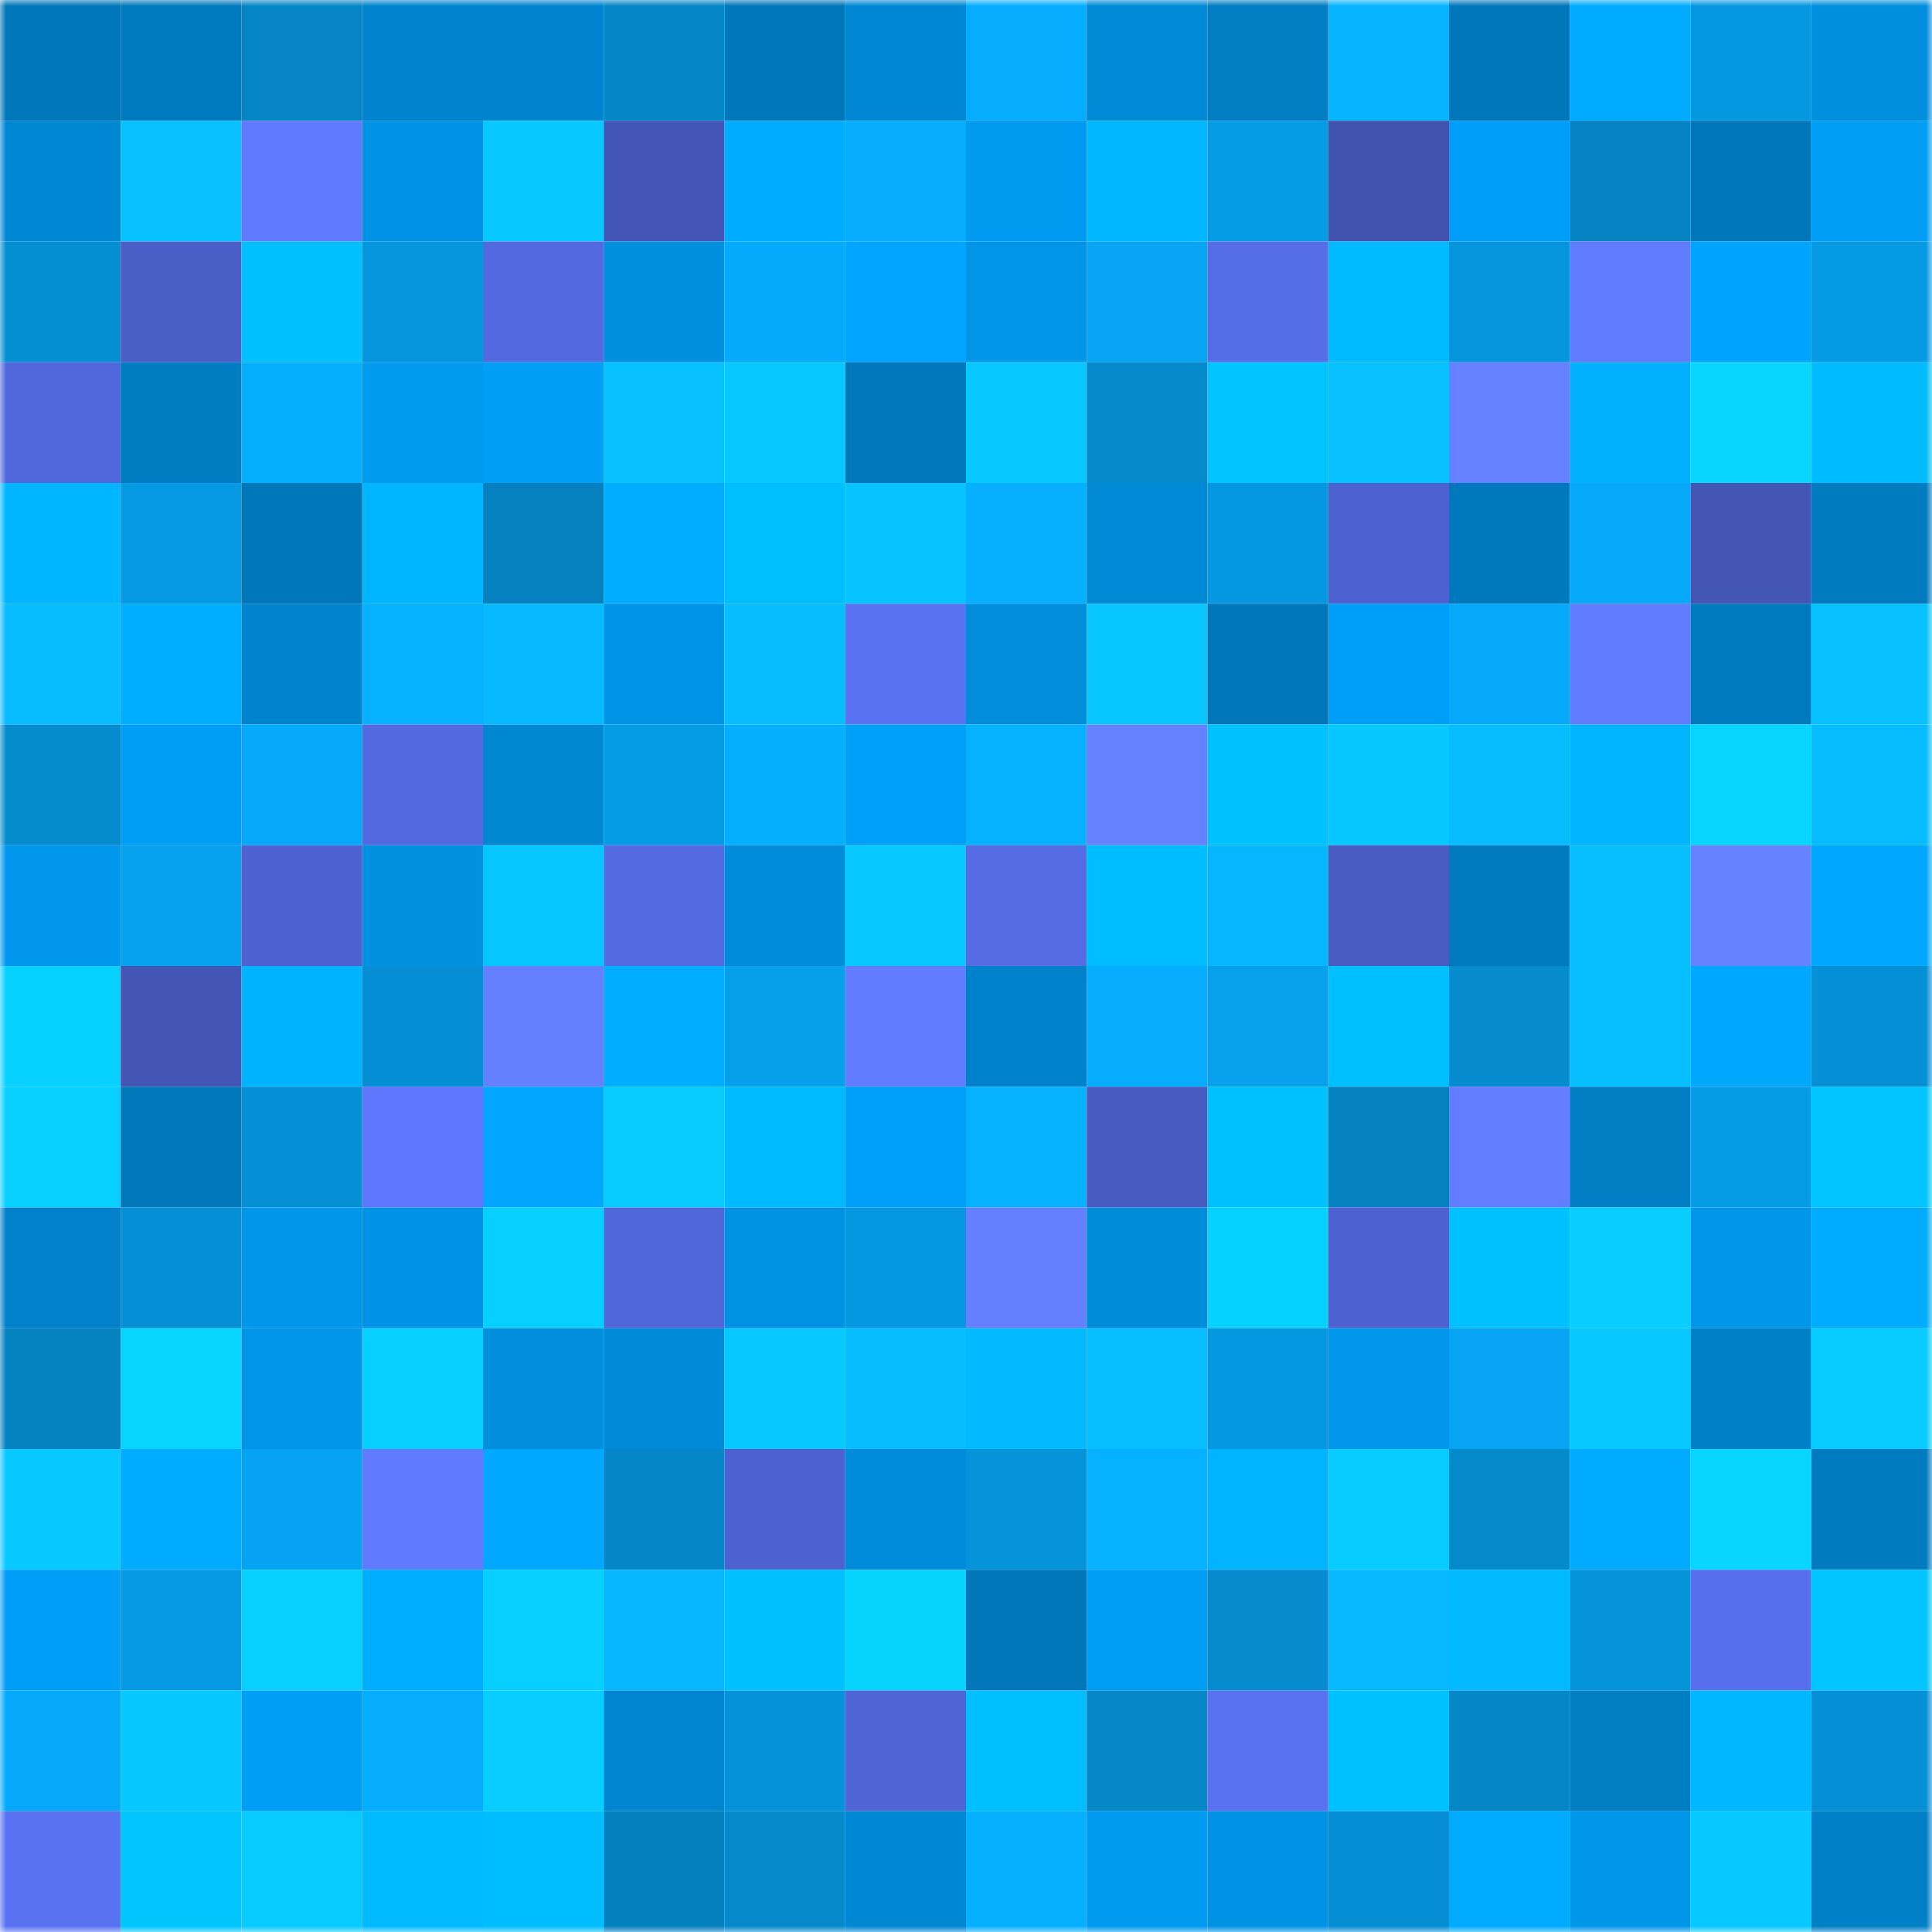 <svg viewBox="0 0 160 160" fill="none" role="img" xmlns="http://www.w3.org/2000/svg" width="240" height="240" name="ens%2Cboomfomo.eth"><mask id="292771843" mask-type="alpha" maskUnits="userSpaceOnUse" x="0" y="0" width="160" height="160"><rect width="160" height="160" fill="#FFFFFF"></rect></mask><g mask="url(#292771843)"><rect x="0" y="0" width="10" height="10" fill="#0077b9"></rect><rect x="10" y="0" width="10" height="10" fill="#007abe"></rect><rect x="20" y="0" width="10" height="10" fill="#0585c4"></rect><rect x="30" y="0" width="10" height="10" fill="#0084cd"></rect><rect x="40" y="0" width="10" height="10" fill="#0084ce"></rect><rect x="50" y="0" width="10" height="10" fill="#0586c6"></rect><rect x="60" y="0" width="10" height="10" fill="#0077b9"></rect><rect x="70" y="0" width="10" height="10" fill="#0087d3"></rect><rect x="80" y="0" width="10" height="10" fill="#06adff"></rect><rect x="90" y="0" width="10" height="10" fill="#0089d5"></rect><rect x="100" y="0" width="10" height="10" fill="#007dc3"></rect><rect x="110" y="0" width="10" height="10" fill="#06b4ff"></rect><rect x="120" y="0" width="10" height="10" fill="#0077b9"></rect><rect x="130" y="0" width="10" height="10" fill="#00abff"></rect><rect x="140" y="0" width="10" height="10" fill="#0597e0"></rect><rect x="150" y="0" width="10" height="10" fill="#008fde"></rect><rect x="0" y="10" width="10" height="10" fill="#0087d3"></rect><rect x="10" y="10" width="10" height="10" fill="#07c2ff"></rect><rect x="20" y="10" width="10" height="10" fill="#5f7aff"></rect><rect x="30" y="10" width="10" height="10" fill="#0092e4"></rect><rect x="40" y="10" width="10" height="10" fill="#07c9ff"></rect><rect x="50" y="10" width="10" height="10" fill="#4356b7"></rect><rect x="60" y="10" width="10" height="10" fill="#00acff"></rect><rect x="70" y="10" width="10" height="10" fill="#06adff"></rect><rect x="80" y="10" width="10" height="10" fill="#009bf1"></rect><rect x="90" y="10" width="10" height="10" fill="#00b8ff"></rect><rect x="100" y="10" width="10" height="10" fill="#059be5"></rect><rect x="110" y="10" width="10" height="10" fill="#4052ad"></rect><rect x="120" y="10" width="10" height="10" fill="#009ef7"></rect><rect x="130" y="10" width="10" height="10" fill="#0583c2"></rect><rect x="140" y="10" width="10" height="10" fill="#0077b9"></rect><rect x="150" y="10" width="10" height="10" fill="#009ef5"></rect><rect x="0" y="20" width="10" height="10" fill="#058fd3"></rect><rect x="10" y="20" width="10" height="10" fill="#495ec7"></rect><rect x="20" y="20" width="10" height="10" fill="#00c0ff"></rect><rect x="30" y="20" width="10" height="10" fill="#0596de"></rect><rect x="40" y="20" width="10" height="10" fill="#5369e0"></rect><rect x="50" y="20" width="10" height="10" fill="#008fdf"></rect><rect x="60" y="20" width="10" height="10" fill="#06aafc"></rect><rect x="70" y="20" width="10" height="10" fill="#00a5ff"></rect><rect x="80" y="20" width="10" height="10" fill="#0095e7"></rect><rect x="90" y="20" width="10" height="10" fill="#06a4f3"></rect><rect x="100" y="20" width="10" height="10" fill="#556de7"></rect><rect x="110" y="20" width="10" height="10" fill="#00baff"></rect><rect x="120" y="20" width="10" height="10" fill="#0595dc"></rect><rect x="130" y="20" width="10" height="10" fill="#617cff"></rect><rect x="140" y="20" width="10" height="10" fill="#00a3fd"></rect><rect x="150" y="20" width="10" height="10" fill="#059ae4"></rect><rect x="0" y="30" width="10" height="10" fill="#5168dc"></rect><rect x="10" y="30" width="10" height="10" fill="#007dc2"></rect><rect x="20" y="30" width="10" height="10" fill="#06aeff"></rect><rect x="30" y="30" width="10" height="10" fill="#009aef"></rect><rect x="40" y="30" width="10" height="10" fill="#009ef5"></rect><rect x="50" y="30" width="10" height="10" fill="#07c1ff"></rect><rect x="60" y="30" width="10" height="10" fill="#07c8ff"></rect><rect x="70" y="30" width="10" height="10" fill="#0078bb"></rect><rect x="80" y="30" width="10" height="10" fill="#07c8ff"></rect><rect x="90" y="30" width="10" height="10" fill="#058acc"></rect><rect x="100" y="30" width="10" height="10" fill="#00c4ff"></rect><rect x="110" y="30" width="10" height="10" fill="#07c1ff"></rect><rect x="120" y="30" width="10" height="10" fill="#6581ff"></rect><rect x="130" y="30" width="10" height="10" fill="#00b0ff"></rect><rect x="140" y="30" width="10" height="10" fill="#08d6ff"></rect><rect x="150" y="30" width="10" height="10" fill="#00bbff"></rect><rect x="0" y="40" width="10" height="10" fill="#00b7ff"></rect><rect x="10" y="40" width="10" height="10" fill="#059ae3"></rect><rect x="20" y="40" width="10" height="10" fill="#0077b9"></rect><rect x="30" y="40" width="10" height="10" fill="#00b5ff"></rect><rect x="40" y="40" width="10" height="10" fill="#0581bf"></rect><rect x="50" y="40" width="10" height="10" fill="#00adff"></rect><rect x="60" y="40" width="10" height="10" fill="#00beff"></rect><rect x="70" y="40" width="10" height="10" fill="#07c3ff"></rect><rect x="80" y="40" width="10" height="10" fill="#06afff"></rect><rect x="90" y="40" width="10" height="10" fill="#0089d5"></rect><rect x="100" y="40" width="10" height="10" fill="#0598e1"></rect><rect x="110" y="40" width="10" height="10" fill="#4d62d0"></rect><rect x="120" y="40" width="10" height="10" fill="#0079bc"></rect><rect x="130" y="40" width="10" height="10" fill="#06a8f9"></rect><rect x="140" y="40" width="10" height="10" fill="#4356b6"></rect><rect x="150" y="40" width="10" height="10" fill="#007bbf"></rect><rect x="0" y="50" width="10" height="10" fill="#07bbff"></rect><rect x="10" y="50" width="10" height="10" fill="#00aeff"></rect><rect x="20" y="50" width="10" height="10" fill="#0084cd"></rect><rect x="30" y="50" width="10" height="10" fill="#06b1ff"></rect><rect x="40" y="50" width="10" height="10" fill="#07baff"></rect><rect x="50" y="50" width="10" height="10" fill="#0094e7"></rect><rect x="60" y="50" width="10" height="10" fill="#07bdff"></rect><rect x="70" y="50" width="10" height="10" fill="#5972f2"></rect><rect x="80" y="50" width="10" height="10" fill="#008ddb"></rect><rect x="90" y="50" width="10" height="10" fill="#07c5ff"></rect><rect x="100" y="50" width="10" height="10" fill="#0077b9"></rect><rect x="110" y="50" width="10" height="10" fill="#009ff7"></rect><rect x="120" y="50" width="10" height="10" fill="#06a9fa"></rect><rect x="130" y="50" width="10" height="10" fill="#617cff"></rect><rect x="140" y="50" width="10" height="10" fill="#007abe"></rect><rect x="150" y="50" width="10" height="10" fill="#07c0ff"></rect><rect x="0" y="60" width="10" height="10" fill="#058ccf"></rect><rect x="10" y="60" width="10" height="10" fill="#009df4"></rect><rect x="20" y="60" width="10" height="10" fill="#06a9fa"></rect><rect x="30" y="60" width="10" height="10" fill="#5269df"></rect><rect x="40" y="60" width="10" height="10" fill="#0087d2"></rect><rect x="50" y="60" width="10" height="10" fill="#059be5"></rect><rect x="60" y="60" width="10" height="10" fill="#06aeff"></rect><rect x="70" y="60" width="10" height="10" fill="#00a0f9"></rect><rect x="80" y="60" width="10" height="10" fill="#06b2ff"></rect><rect x="90" y="60" width="10" height="10" fill="#6581ff"></rect><rect x="100" y="60" width="10" height="10" fill="#00c1ff"></rect><rect x="110" y="60" width="10" height="10" fill="#07c7ff"></rect><rect x="120" y="60" width="10" height="10" fill="#07bcff"></rect><rect x="130" y="60" width="10" height="10" fill="#00b4ff"></rect><rect x="140" y="60" width="10" height="10" fill="#07d4ff"></rect><rect x="150" y="60" width="10" height="10" fill="#07bbff"></rect><rect x="0" y="70" width="10" height="10" fill="#0097ec"></rect><rect x="10" y="70" width="10" height="10" fill="#06a2ef"></rect><rect x="20" y="70" width="10" height="10" fill="#4d62d0"></rect><rect x="30" y="70" width="10" height="10" fill="#0090e0"></rect><rect x="40" y="70" width="10" height="10" fill="#07c5ff"></rect><rect x="50" y="70" width="10" height="10" fill="#536ae1"></rect><rect x="60" y="70" width="10" height="10" fill="#008cda"></rect><rect x="70" y="70" width="10" height="10" fill="#07c8ff"></rect><rect x="80" y="70" width="10" height="10" fill="#546be3"></rect><rect x="90" y="70" width="10" height="10" fill="#00bdff"></rect><rect x="100" y="70" width="10" height="10" fill="#06b6ff"></rect><rect x="110" y="70" width="10" height="10" fill="#485cc2"></rect><rect x="120" y="70" width="10" height="10" fill="#007abe"></rect><rect x="130" y="70" width="10" height="10" fill="#07beff"></rect><rect x="140" y="70" width="10" height="10" fill="#6682ff"></rect><rect x="150" y="70" width="10" height="10" fill="#00a7ff"></rect><rect x="0" y="80" width="10" height="10" fill="#07d1ff"></rect><rect x="10" y="80" width="10" height="10" fill="#4355b5"></rect><rect x="20" y="80" width="10" height="10" fill="#00b3ff"></rect><rect x="30" y="80" width="10" height="10" fill="#058ed3"></rect><rect x="40" y="80" width="10" height="10" fill="#6480ff"></rect><rect x="50" y="80" width="10" height="10" fill="#00adff"></rect><rect x="60" y="80" width="10" height="10" fill="#069feb"></rect><rect x="70" y="80" width="10" height="10" fill="#617cff"></rect><rect x="80" y="80" width="10" height="10" fill="#0082ca"></rect><rect x="90" y="80" width="10" height="10" fill="#06adff"></rect><rect x="100" y="80" width="10" height="10" fill="#06a0ed"></rect><rect x="110" y="80" width="10" height="10" fill="#00bfff"></rect><rect x="120" y="80" width="10" height="10" fill="#058bce"></rect><rect x="130" y="80" width="10" height="10" fill="#07beff"></rect><rect x="140" y="80" width="10" height="10" fill="#00a7ff"></rect><rect x="150" y="80" width="10" height="10" fill="#0590d5"></rect><rect x="0" y="90" width="10" height="10" fill="#07d0ff"></rect><rect x="10" y="90" width="10" height="10" fill="#0078ba"></rect><rect x="20" y="90" width="10" height="10" fill="#058fd4"></rect><rect x="30" y="90" width="10" height="10" fill="#5d76fb"></rect><rect x="40" y="90" width="10" height="10" fill="#00a6ff"></rect><rect x="50" y="90" width="10" height="10" fill="#07cbff"></rect><rect x="60" y="90" width="10" height="10" fill="#00baff"></rect><rect x="70" y="90" width="10" height="10" fill="#00a0f9"></rect><rect x="80" y="90" width="10" height="10" fill="#06b1ff"></rect><rect x="90" y="90" width="10" height="10" fill="#475ac0"></rect><rect x="100" y="90" width="10" height="10" fill="#00c1ff"></rect><rect x="110" y="90" width="10" height="10" fill="#0581bf"></rect><rect x="120" y="90" width="10" height="10" fill="#627dff"></rect><rect x="130" y="90" width="10" height="10" fill="#007ec4"></rect><rect x="140" y="90" width="10" height="10" fill="#059be5"></rect><rect x="150" y="90" width="10" height="10" fill="#00c5ff"></rect><rect x="0" y="100" width="10" height="10" fill="#0081c9"></rect><rect x="10" y="100" width="10" height="10" fill="#058fd4"></rect><rect x="20" y="100" width="10" height="10" fill="#0097eb"></rect><rect x="30" y="100" width="10" height="10" fill="#0092e4"></rect><rect x="40" y="100" width="10" height="10" fill="#07cfff"></rect><rect x="50" y="100" width="10" height="10" fill="#5067da"></rect><rect x="60" y="100" width="10" height="10" fill="#0091e2"></rect><rect x="70" y="100" width="10" height="10" fill="#0598e0"></rect><rect x="80" y="100" width="10" height="10" fill="#647fff"></rect><rect x="90" y="100" width="10" height="10" fill="#008cd9"></rect><rect x="100" y="100" width="10" height="10" fill="#07d2ff"></rect><rect x="110" y="100" width="10" height="10" fill="#4d62d0"></rect><rect x="120" y="100" width="10" height="10" fill="#00c1ff"></rect><rect x="130" y="100" width="10" height="10" fill="#07ceff"></rect><rect x="140" y="100" width="10" height="10" fill="#0097eb"></rect><rect x="150" y="100" width="10" height="10" fill="#00acff"></rect><rect x="0" y="110" width="10" height="10" fill="#0583c1"></rect><rect x="10" y="110" width="10" height="10" fill="#07d5ff"></rect><rect x="20" y="110" width="10" height="10" fill="#0095e8"></rect><rect x="30" y="110" width="10" height="10" fill="#07cfff"></rect><rect x="40" y="110" width="10" height="10" fill="#008edd"></rect><rect x="50" y="110" width="10" height="10" fill="#008ad7"></rect><rect x="60" y="110" width="10" height="10" fill="#07c9ff"></rect><rect x="70" y="110" width="10" height="10" fill="#07bdff"></rect><rect x="80" y="110" width="10" height="10" fill="#00b9ff"></rect><rect x="90" y="110" width="10" height="10" fill="#07bfff"></rect><rect x="100" y="110" width="10" height="10" fill="#0598e1"></rect><rect x="110" y="110" width="10" height="10" fill="#0097ec"></rect><rect x="120" y="110" width="10" height="10" fill="#06a4f2"></rect><rect x="130" y="110" width="10" height="10" fill="#07c9ff"></rect><rect x="140" y="110" width="10" height="10" fill="#0080c7"></rect><rect x="150" y="110" width="10" height="10" fill="#07cbff"></rect><rect x="0" y="120" width="10" height="10" fill="#07c9ff"></rect><rect x="10" y="120" width="10" height="10" fill="#00acff"></rect><rect x="20" y="120" width="10" height="10" fill="#06a3f2"></rect><rect x="30" y="120" width="10" height="10" fill="#607bff"></rect><rect x="40" y="120" width="10" height="10" fill="#00a8ff"></rect><rect x="50" y="120" width="10" height="10" fill="#0586c6"></rect><rect x="60" y="120" width="10" height="10" fill="#4d62d0"></rect><rect x="70" y="120" width="10" height="10" fill="#008cda"></rect><rect x="80" y="120" width="10" height="10" fill="#0593da"></rect><rect x="90" y="120" width="10" height="10" fill="#06b2ff"></rect><rect x="100" y="120" width="10" height="10" fill="#00b4ff"></rect><rect x="110" y="120" width="10" height="10" fill="#07ccff"></rect><rect x="120" y="120" width="10" height="10" fill="#058acc"></rect><rect x="130" y="120" width="10" height="10" fill="#00abff"></rect><rect x="140" y="120" width="10" height="10" fill="#08d6ff"></rect><rect x="150" y="120" width="10" height="10" fill="#007bbf"></rect><rect x="0" y="130" width="10" height="10" fill="#009ef6"></rect><rect x="10" y="130" width="10" height="10" fill="#059ae3"></rect><rect x="20" y="130" width="10" height="10" fill="#07d0ff"></rect><rect x="30" y="130" width="10" height="10" fill="#00aeff"></rect><rect x="40" y="130" width="10" height="10" fill="#07cfff"></rect><rect x="50" y="130" width="10" height="10" fill="#06b6ff"></rect><rect x="60" y="130" width="10" height="10" fill="#00c0ff"></rect><rect x="70" y="130" width="10" height="10" fill="#07d3ff"></rect><rect x="80" y="130" width="10" height="10" fill="#0077b9"></rect><rect x="90" y="130" width="10" height="10" fill="#009df4"></rect><rect x="100" y="130" width="10" height="10" fill="#058bce"></rect><rect x="110" y="130" width="10" height="10" fill="#07b9ff"></rect><rect x="120" y="130" width="10" height="10" fill="#00b9ff"></rect><rect x="130" y="130" width="10" height="10" fill="#0593da"></rect><rect x="140" y="130" width="10" height="10" fill="#576fec"></rect><rect x="150" y="130" width="10" height="10" fill="#00c5ff"></rect><rect x="0" y="140" width="10" height="10" fill="#06a9fa"></rect><rect x="10" y="140" width="10" height="10" fill="#07c7ff"></rect><rect x="20" y="140" width="10" height="10" fill="#009ef5"></rect><rect x="30" y="140" width="10" height="10" fill="#06acfe"></rect><rect x="40" y="140" width="10" height="10" fill="#07ceff"></rect><rect x="50" y="140" width="10" height="10" fill="#0085d0"></rect><rect x="60" y="140" width="10" height="10" fill="#0592d8"></rect><rect x="70" y="140" width="10" height="10" fill="#4f65d6"></rect><rect x="80" y="140" width="10" height="10" fill="#00beff"></rect><rect x="90" y="140" width="10" height="10" fill="#0587c8"></rect><rect x="100" y="140" width="10" height="10" fill="#5972f1"></rect><rect x="110" y="140" width="10" height="10" fill="#00c1ff"></rect><rect x="120" y="140" width="10" height="10" fill="#0586c6"></rect><rect x="130" y="140" width="10" height="10" fill="#007ec4"></rect><rect x="140" y="140" width="10" height="10" fill="#00b8ff"></rect><rect x="150" y="140" width="10" height="10" fill="#0590d5"></rect><rect x="0" y="150" width="10" height="10" fill="#5972f2"></rect><rect x="10" y="150" width="10" height="10" fill="#00c5ff"></rect><rect x="20" y="150" width="10" height="10" fill="#07caff"></rect><rect x="30" y="150" width="10" height="10" fill="#00baff"></rect><rect x="40" y="150" width="10" height="10" fill="#00bdff"></rect><rect x="50" y="150" width="10" height="10" fill="#0580be"></rect><rect x="60" y="150" width="10" height="10" fill="#0589cb"></rect><rect x="70" y="150" width="10" height="10" fill="#0087d3"></rect><rect x="80" y="150" width="10" height="10" fill="#06b0ff"></rect><rect x="90" y="150" width="10" height="10" fill="#009af0"></rect><rect x="100" y="150" width="10" height="10" fill="#0093e5"></rect><rect x="110" y="150" width="10" height="10" fill="#058ed3"></rect><rect x="120" y="150" width="10" height="10" fill="#00aaff"></rect><rect x="130" y="150" width="10" height="10" fill="#0097eb"></rect><rect x="140" y="150" width="10" height="10" fill="#07c8ff"></rect><rect x="150" y="150" width="10" height="10" fill="#0080c7"></rect></g></svg>